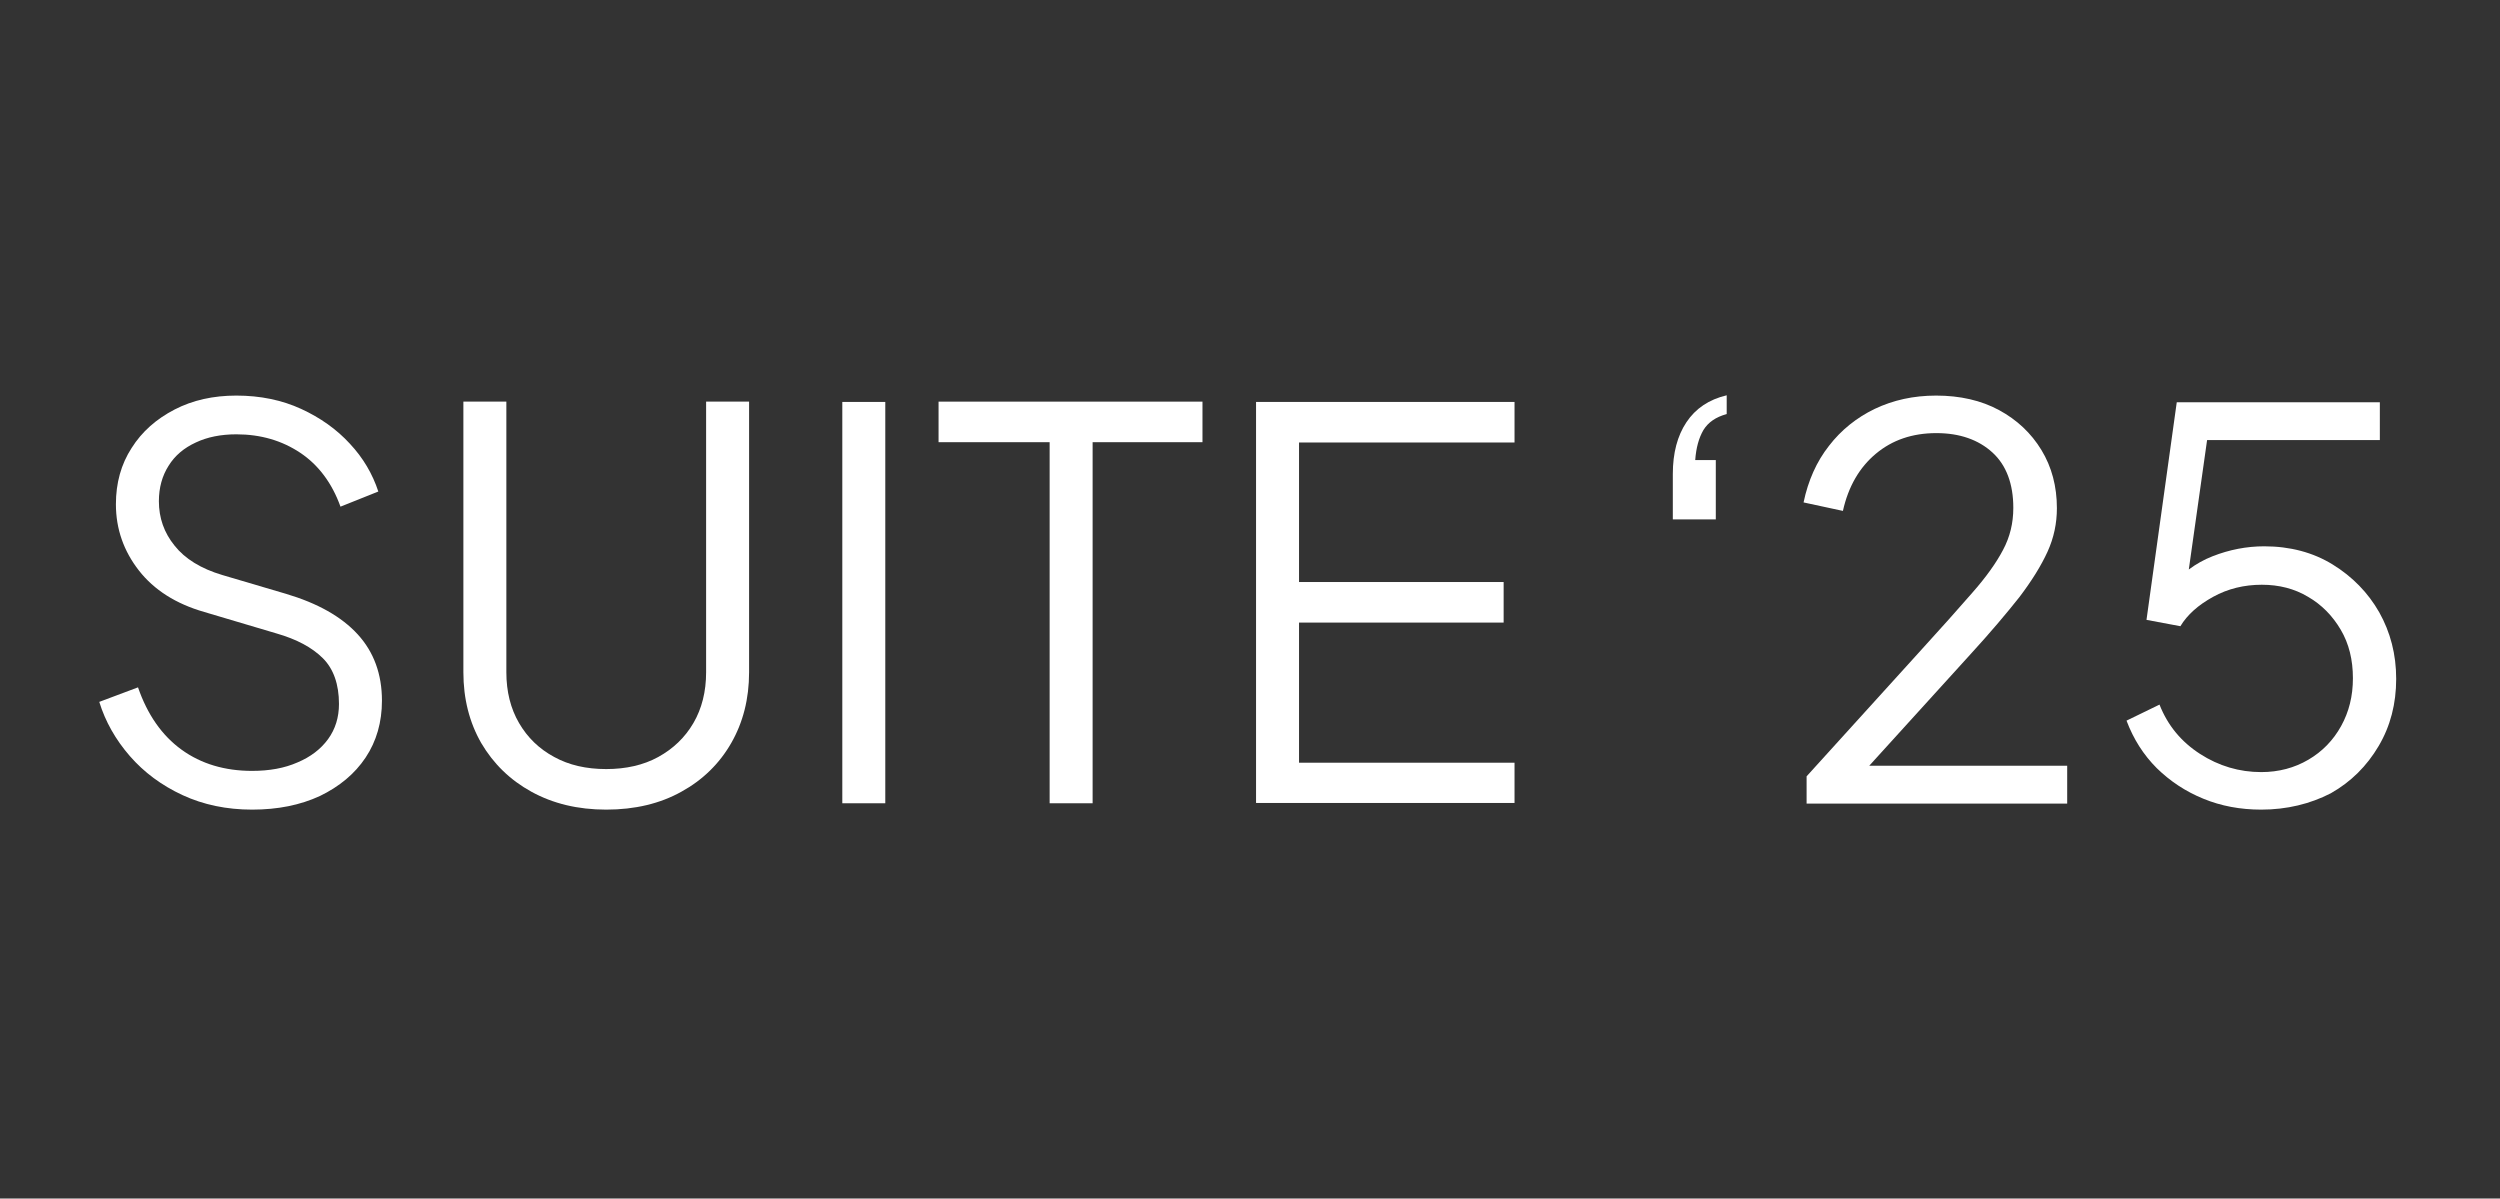 <?xml version="1.0" encoding="utf-8"?>
<!-- Generator: Adobe Illustrator 25.3.1, SVG Export Plug-In . SVG Version: 6.00 Build 0)  -->
<svg version="1.1" id="Livello_1" xmlns="http://www.w3.org/2000/svg" xmlns:xlink="http://www.w3.org/1999/xlink" x="0px" y="0px"
	 viewBox="0 0 826 396" style="enable-background:new 0 0 826 396;" xml:space="preserve">
<rect x="0" y="0" width="826" height="396" fill="#333333" stroke="none"/>
<style type="text/css">
	.Ombra_x0020_esterna{fill:none;}
	.Angoli_x0020_arrotondati_x0020_2_x0020_pt{fill:#FFFFFF;stroke:#000000;stroke-miterlimit:10;}
	.Riflessione_x0020_X_x0020_dinamica{fill:none;}
	.Smusso_x0020_morbido{fill:url(#SVGID_1_);}
	.Crepuscolo{fill:#FFFFFF;}
	.Fogliame_GS{fill:#FFDD00;}
	.Pompadour_GS{fill-rule:evenodd;clip-rule:evenodd;fill:#51AEE2;}
	.st0{fill:#FFFFFF;}
</style>
<linearGradient id="SVGID_1_" gradientUnits="userSpaceOnUse" x1="0" y1="0" x2="0.707" y2="0.707">
	<stop  offset="0" style="stop-color:#E6E6EB"/>
	<stop  offset="0.174" style="stop-color:#E2E2E6"/>
	<stop  offset="0.352" style="stop-color:#D5D4D8"/>
	<stop  offset="0.532" style="stop-color:#C0BFC2"/>
	<stop  offset="0.714" style="stop-color:#A4A2A4"/>
	<stop  offset="0.895" style="stop-color:#828282"/>
	<stop  offset="1" style="stop-color:#6B6E6E"/>
</linearGradient>
<g>
	<path class="st0" d="M83.3,267.5c-8.4,0-16.1-1.6-23-4.8c-6.9-3.2-12.7-7.5-17.4-12.9c-4.7-5.4-8.1-11.4-10.1-17.9l12.8-4.8
		c3.1,9,7.9,15.9,14.4,20.6c6.5,4.7,14.3,7,23.3,7c5.7,0,10.7-0.9,15-2.8c4.3-1.8,7.7-4.4,10.1-7.7c2.4-3.3,3.6-7.2,3.6-11.6
		c0-6.5-1.8-11.6-5.3-15.1c-3.6-3.6-8.7-6.3-15.3-8.2l-23.9-7.1c-9.4-2.7-16.6-7.3-21.6-13.7c-5-6.4-7.6-13.7-7.6-21.9
		c0-7,1.7-13.2,5.2-18.6c3.4-5.4,8.2-9.6,14.2-12.7c6-3.1,12.8-4.6,20.4-4.6c7.9,0,15.1,1.5,21.4,4.4c6.3,2.9,11.7,6.7,16.1,11.5
		c4.4,4.7,7.5,10,9.4,15.8l-12.5,5c-2.8-7.8-7.3-13.8-13.3-17.8c-6-4-13-6.1-21.1-6.1c-5.1,0-9.6,0.9-13.4,2.7
		c-3.9,1.8-6.9,4.3-9,7.7c-2.1,3.3-3.2,7.2-3.2,11.7c0,5.5,1.7,10.4,5.2,14.7c3.4,4.3,8.7,7.6,15.8,9.7l21,6.2
		c10.4,3.1,18.3,7.5,23.7,13.4c5.3,5.8,8,13.1,8,21.9c0,7.1-1.8,13.4-5.4,18.8c-3.6,5.4-8.7,9.6-15.1,12.7
		C99.2,266,91.8,267.5,83.3,267.5z"/>
	<path class="st0" d="M200.3,267.5c-9.4,0-17.6-2-24.7-5.9s-12.6-9.3-16.6-16.1c-3.9-6.8-5.9-14.6-5.9-23.4v-89.4h14.2v89.4
		c0,6.4,1.4,12,4.2,16.8c2.8,4.8,6.6,8.5,11.6,11.2c4.9,2.7,10.6,4,17.2,4c6.5,0,12.3-1.3,17.2-4c4.9-2.7,8.8-6.4,11.6-11.2
		c2.8-4.8,4.2-10.4,4.2-16.8v-89.4h14.2v89.4c0,8.8-2,16.6-5.9,23.4c-3.9,6.8-9.4,12.2-16.5,16.1
		C218.1,265.5,209.8,267.5,200.3,267.5z"/>
	<path class="st0" d="M278.3,265.4V132.8h14.2v132.6H278.3z"/>
	<path class="st0" d="M346.8,265.4V146.1h-36.7v-13.4h87.2v13.4H361v119.3H346.8z"/>
	<path class="st0" d="M415,265.4V132.8h85.4v13.4h-71.2v46.1h67.6v13.4h-67.6V252h71.2v13.3H415z"/>
	<path class="st0" d="M552.7,171.6v-15c0-6.9,1.5-12.6,4.5-17.1c3-4.5,7.4-7.5,13.3-8.9v6.2c-3.6,1-6.1,2.7-7.7,5.3
		c-1.5,2.6-2.4,5.8-2.7,9.9h6.8v19.6H552.7z"/>
	<path class="st0" d="M596.9,265.4v-8.9l37-40.8c7.2-7.9,13.1-14.5,17.7-19.8c4.6-5.2,8-10,10.2-14.2c2.3-4.3,3.4-8.9,3.4-13.9
		c0-7.9-2.3-14.1-6.9-18.3s-10.8-6.4-18.5-6.4c-8,0-14.6,2.3-20,6.8c-5.4,4.5-9.1,10.8-10.9,18.9l-13-2.8c1.5-7.2,4.3-13.5,8.4-18.7
		c4-5.2,9.1-9.3,15.1-12.2c6.1-2.9,12.8-4.4,20.3-4.4c7.9,0,14.9,1.6,20.8,4.8c5.9,3.2,10.6,7.6,14,13.2c3.4,5.6,5.1,12,5.1,19.2
		c0,5-1,9.8-3.1,14.4c-2.1,4.6-5.2,9.6-9.3,15c-4.2,5.3-9.5,11.6-16,18.7l-33.6,37H683v12.5H596.9z"/>
	<path class="st0" d="M747.1,267.5c-6.9,0-13.3-1.2-19.1-3.6c-5.9-2.4-11-5.8-15.4-10.1c-4.4-4.4-7.7-9.6-10-15.7l10.9-5.3
		c2.7,6.9,7.2,12.3,13.4,16.3c6.2,4,13,6,20.2,6c5.8,0,11-1.4,15.6-4.1c4.6-2.7,8.2-6.4,10.8-11.1c2.6-4.7,3.9-9.9,3.9-15.8
		c0-6.1-1.3-11.4-4-16s-6.3-8.3-10.8-10.9c-4.5-2.7-9.6-4-15.3-4c-5.8,0-11.2,1.3-16.1,4c-4.9,2.7-8.5,5.9-10.8,9.7l-11.2-2.1
		l10-71.9h67.1v12.5h-61.9l5.5-4.8l-8,56.6l-5.5-2.5c4.2-5.1,9-8.7,14.6-10.9c5.6-2.2,11.3-3.3,17.1-3.3c8.5,0,16.1,2,22.6,6
		c6.5,4,11.7,9.3,15.4,15.8c3.7,6.6,5.6,13.9,5.6,22c0,8.2-1.9,15.6-5.8,22.2c-3.9,6.6-9.1,11.8-15.8,15.6
		C763.3,265.6,755.6,267.5,747.1,267.5z"/>
</g>
</svg>
